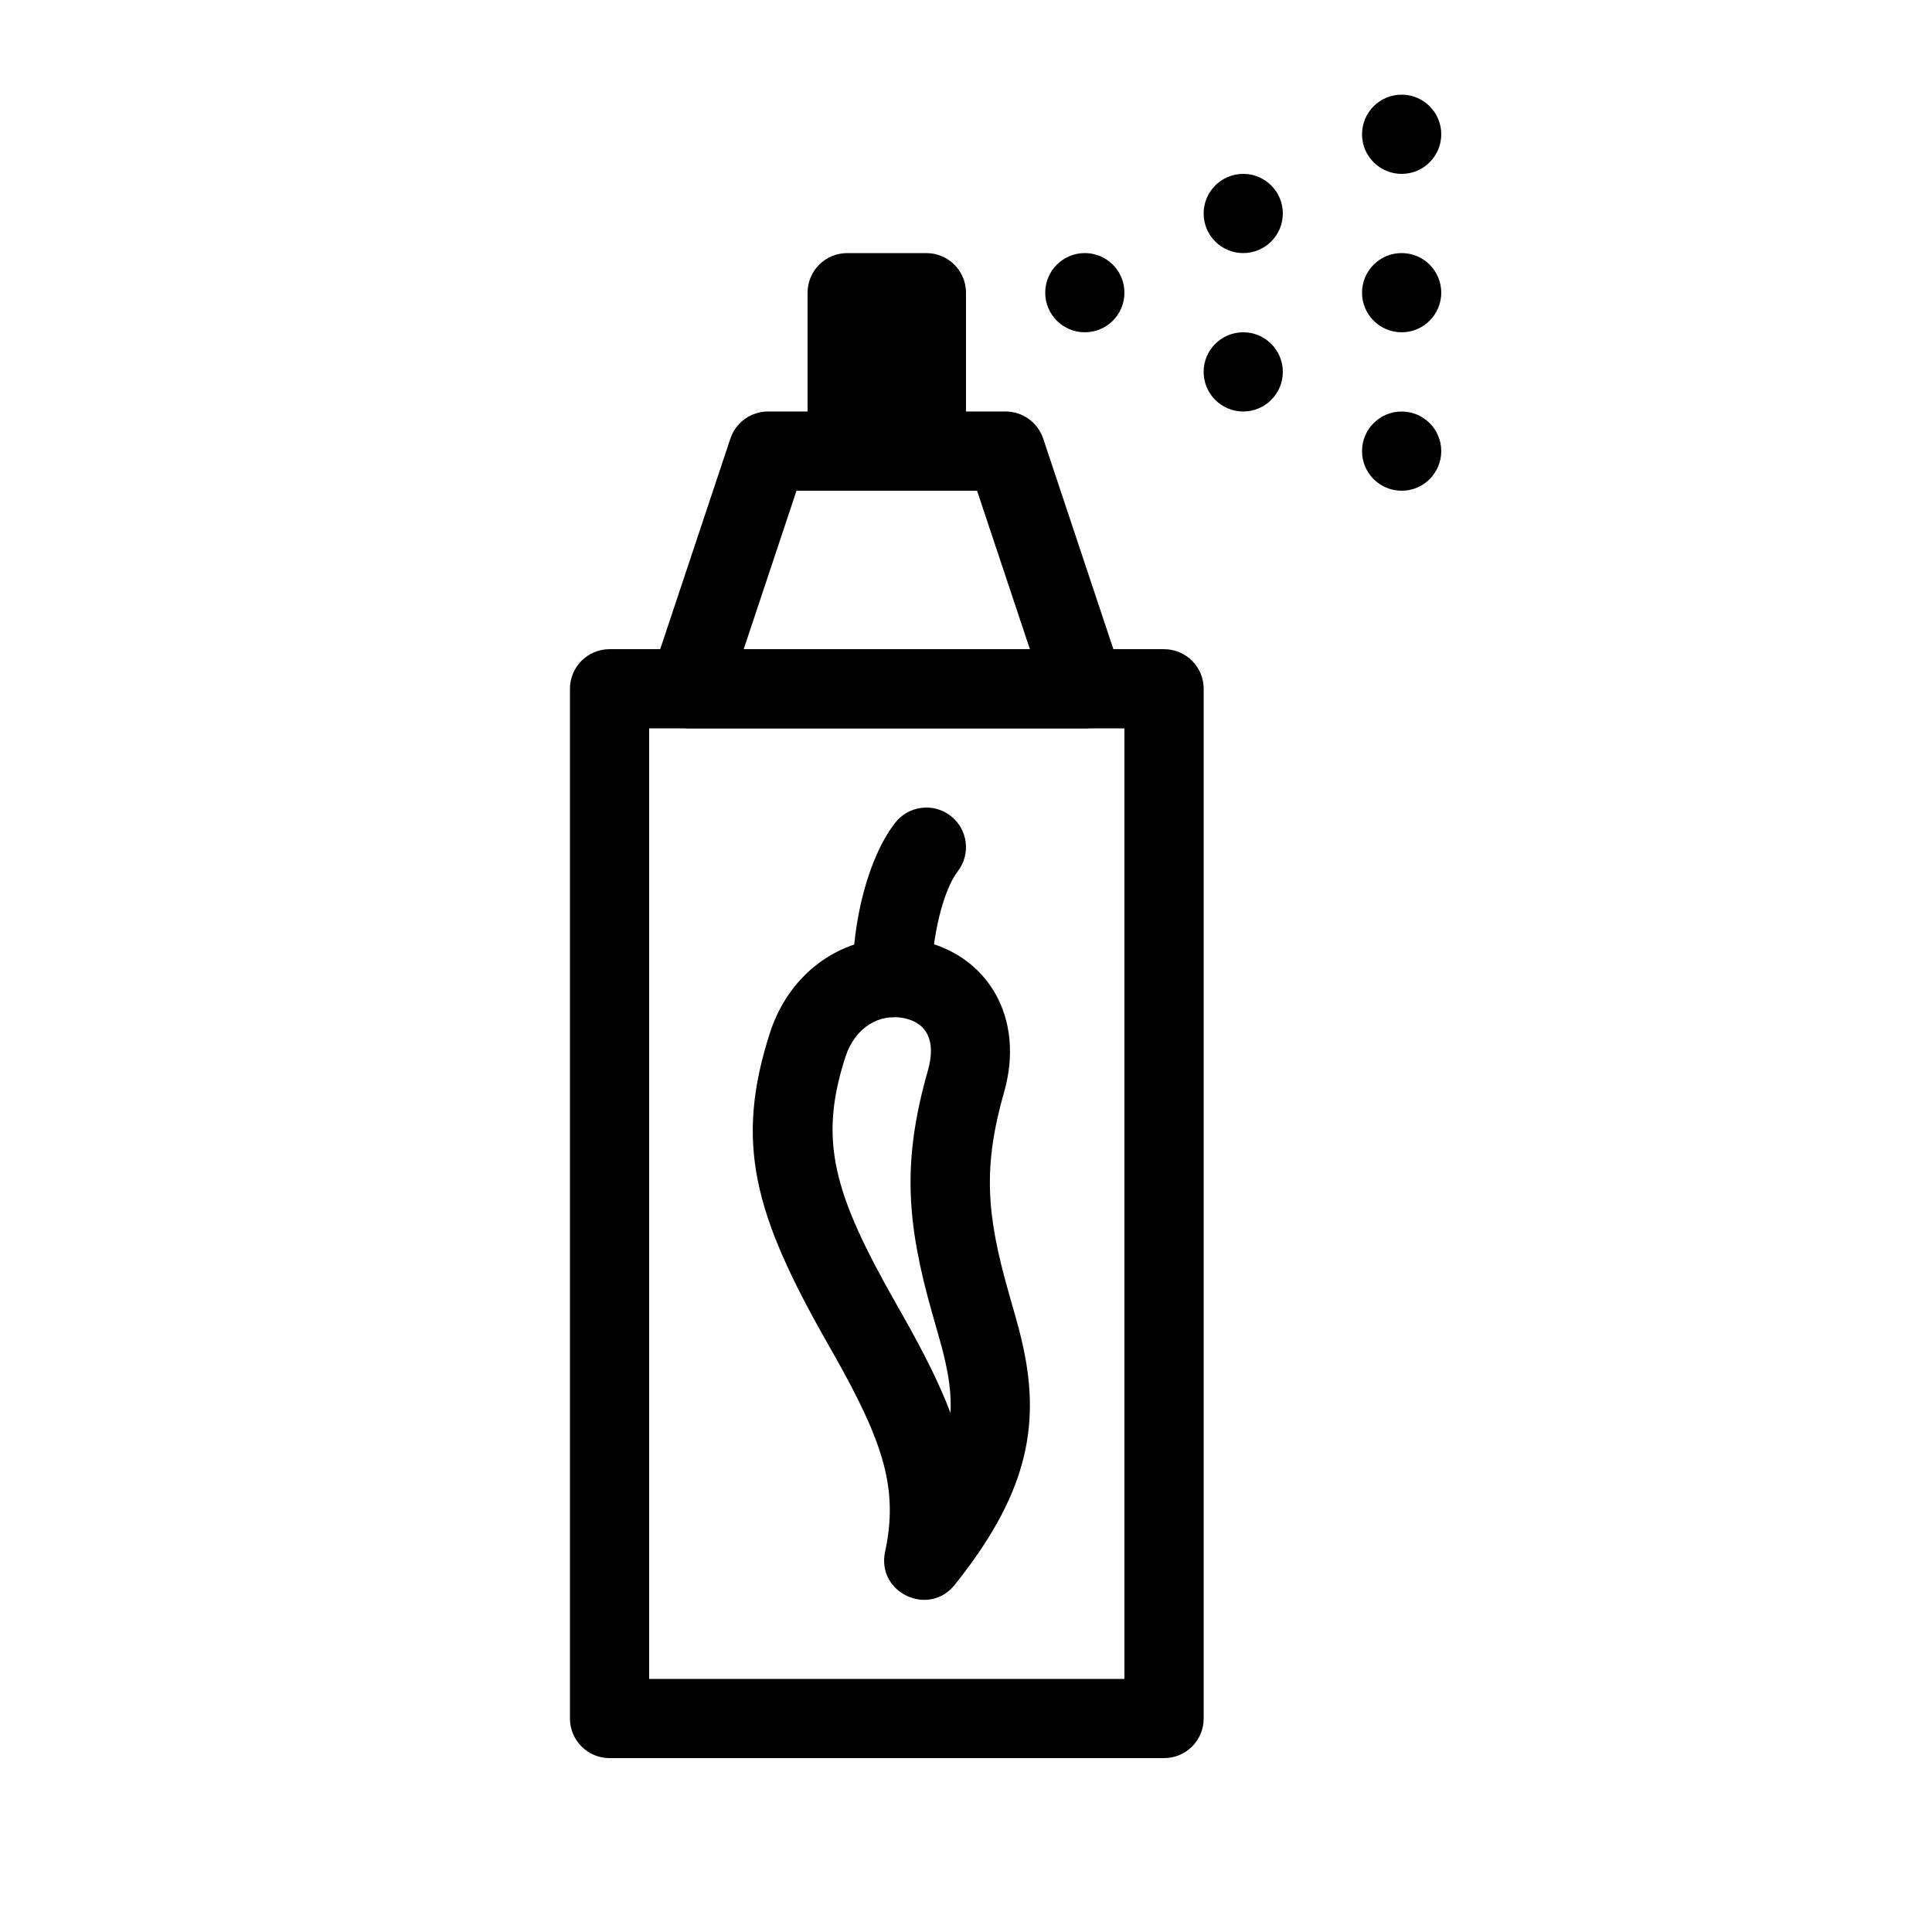 <?xml version="1.0" encoding="UTF-8"?>
<!-- Uploaded to: ICON Repo, www.iconrepo.com, Generator: ICON Repo Mixer Tools -->
<svg fill="#000000" width="800px" height="800px" version="1.1" viewBox="144 144 512 512" xmlns="http://www.w3.org/2000/svg">
 <g>
  <path d="m305.54 609.92h146.95c5.797 0 10.496-4.699 10.496-10.496v-272.89c0-5.797-4.699-10.496-10.496-10.496h-146.95c-5.797 0-10.496 4.699-10.496 10.496v272.89c0 5.797 4.699 10.496 10.496 10.496zm10.496-20.992v-251.9h125.95v251.9z"/>
  <path d="m431.49 232.06c5.797 0 10.496-4.699 10.496-10.496s-4.699-10.496-10.496-10.496-10.496 4.699-10.496 10.496 4.699 10.496 10.496 10.496z"/>
  <path d="m473.47 211.07c5.793 0 10.492-4.699 10.492-10.496s-4.699-10.496-10.492-10.496c-5.797 0-10.496 4.699-10.496 10.496s4.699 10.496 10.496 10.496z"/>
  <path d="m473.47 253.05c5.793 0 10.492-4.699 10.492-10.496s-4.699-10.496-10.492-10.496c-5.797 0-10.496 4.699-10.496 10.496s4.699 10.496 10.496 10.496z"/>
  <path d="m515.45 190.08c5.797 0 10.496-4.699 10.496-10.496s-4.699-10.496-10.496-10.496-10.496 4.699-10.496 10.496 4.699 10.496 10.496 10.496z"/>
  <path d="m515.45 232.06c5.797 0 10.496-4.699 10.496-10.496s-4.699-10.496-10.496-10.496-10.496 4.699-10.496 10.496 4.699 10.496 10.496 10.496z"/>
  <path d="m515.45 274.05c5.797 0 10.496-4.699 10.496-10.496s-4.699-10.496-10.496-10.496-10.496 4.699-10.496 10.496 4.699 10.496 10.496 10.496z"/>
  <path d="m326.53 337.02c-7.164 0-12.223-7.019-9.957-13.816l20.992-62.977c1.426-4.285 5.438-7.176 9.957-7.176h62.977c4.516 0 8.527 2.891 9.957 7.176l20.992 62.977c2.266 6.797-2.793 13.816-9.957 13.816zm90.398-20.992-13.996-41.984h-47.848l-13.992 41.984z"/>
  <path d="m368.51 274.05c-5.797 0-10.496-4.699-10.496-10.496v-41.984c0-5.797 4.699-10.496 10.496-10.496h20.992c5.797 0 10.496 4.699 10.496 10.496v41.984c0 5.797-4.699 10.496-10.496 10.496z"/>
  <path d="m348.02 417.78c-9.363 29.156-4.152 48.004 15.152 81.996l1.922 3.387c13.223 23.383 16.996 35.586 13.465 52.074-2.324 10.832 11.539 17.406 18.457 8.758 18.562-23.199 22.91-41.273 18.121-63.082-0.859-3.914-0.926-4.168-3.84-14.398-5.918-20.793-6.832-33.332-1.203-53.086 5.664-19.887-4.535-36.492-22.238-40.16-16.832-3.484-33.93 6.121-39.836 24.512zm35.344 75.047c-0.973-1.715-0.973-1.715-1.938-3.418-16.645-29.312-20.488-43.199-13.418-65.211 2.578-8.031 9.125-11.711 15.594-10.371 5.812 1.203 8.609 5.754 6.301 13.852-6.871 24.125-5.691 40.367 1.203 64.582 2.742 9.625 2.809 9.863 3.527 13.156 1.012 4.594 1.48 8.848 1.258 13.031-2.898-7.68-7.066-15.965-12.527-25.621z"/>
  <path d="m390.92 403.08c0-10.633 3.004-23.109 6.898-28.168 3.535-4.594 2.68-11.184-1.914-14.719-4.594-3.539-11.184-2.68-14.719 1.914-7.227 9.383-11.258 26.137-11.258 40.973 0 5.797 4.699 10.496 10.496 10.496s10.496-4.699 10.496-10.496z"/>
 </g>
</svg>